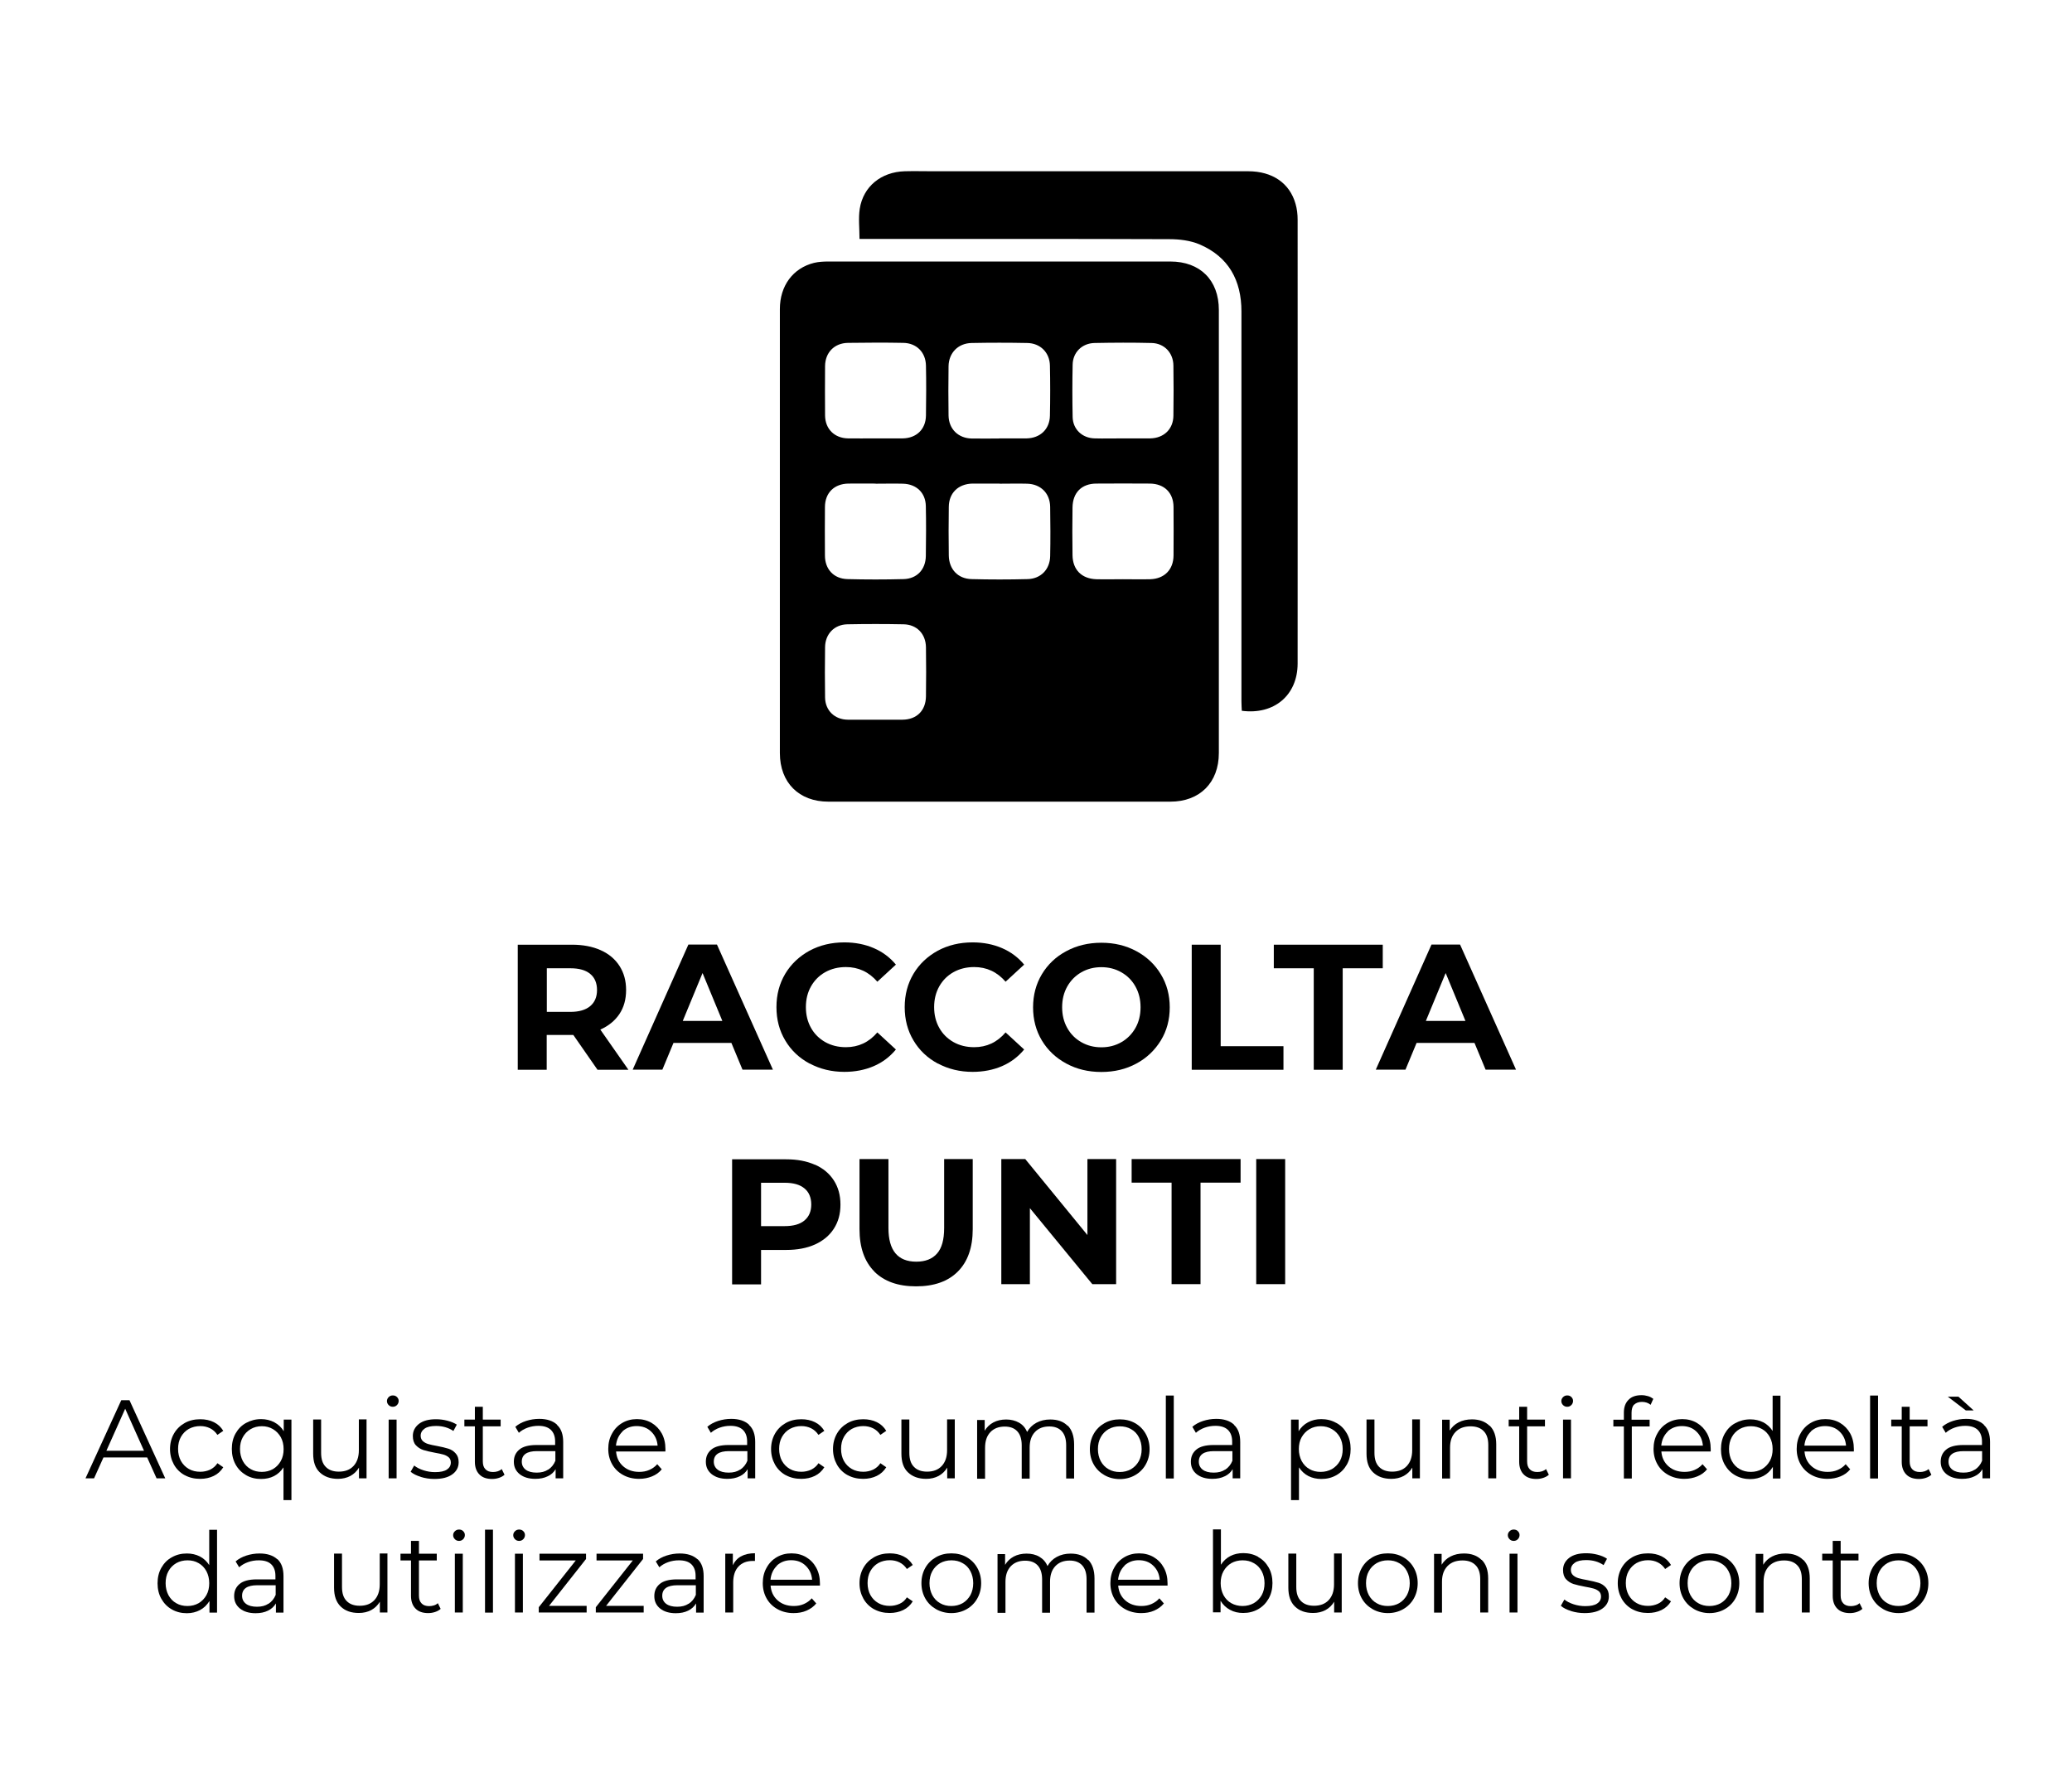 <?xml version="1.0" encoding="UTF-8"?>
<svg id="Livello_1" data-name="Livello 1" xmlns="http://www.w3.org/2000/svg" viewBox="0 0 169.64 146.28">
  <g>
    <path d="m48.92,87.58l-1.98-2.85h-2.18v2.85h-2.37v-10.24h4.43c.91,0,1.69.15,2.36.45.67.3,1.18.73,1.54,1.29.36.56.54,1.21.54,1.97s-.18,1.42-.55,1.97c-.37.55-.89.97-1.56,1.27l2.3,3.29h-2.55Zm-.6-7.85c-.37-.31-.91-.46-1.62-.46h-1.93v3.57h1.93c.71,0,1.25-.16,1.62-.47.37-.31.56-.75.56-1.32s-.19-1.02-.56-1.32Z"/>
    <path d="m59.89,85.38h-4.75l-.91,2.19h-2.43l4.56-10.24h2.34l4.58,10.24h-2.49l-.91-2.19Zm-.75-1.8l-1.62-3.92-1.62,3.92h3.25Z"/>
    <path d="m66.28,87.07c-.84-.45-1.51-1.08-1.99-1.89-.48-.8-.72-1.71-.72-2.73s.24-1.92.72-2.73c.48-.8,1.15-1.43,1.99-1.89.84-.45,1.79-.68,2.85-.68.89,0,1.69.16,2.41.47.72.31,1.32.76,1.81,1.35l-1.52,1.4c-.69-.8-1.55-1.2-2.57-1.2-.63,0-1.2.14-1.7.42-.5.28-.88.67-1.16,1.16-.28.5-.42,1.06-.42,1.7s.14,1.2.42,1.7c.28.5.67.88,1.16,1.16.5.28,1.06.42,1.7.42,1.02,0,1.88-.4,2.57-1.21l1.52,1.4c-.49.59-1.09,1.05-1.81,1.36-.72.31-1.53.47-2.41.47-1.04,0-1.99-.23-2.83-.68Z"/>
    <path d="m76.78,87.07c-.84-.45-1.51-1.08-1.99-1.89-.48-.8-.72-1.71-.72-2.73s.24-1.92.72-2.73c.48-.8,1.15-1.43,1.99-1.89.84-.45,1.79-.68,2.85-.68.89,0,1.69.16,2.41.47.72.31,1.32.76,1.81,1.35l-1.52,1.4c-.69-.8-1.55-1.2-2.57-1.2-.63,0-1.2.14-1.7.42-.5.28-.88.67-1.16,1.16-.28.5-.42,1.06-.42,1.7s.14,1.2.42,1.7c.28.5.67.88,1.16,1.16.5.28,1.06.42,1.7.42,1.02,0,1.88-.4,2.57-1.21l1.52,1.4c-.49.59-1.09,1.05-1.81,1.36-.72.31-1.53.47-2.41.47-1.04,0-1.99-.23-2.83-.68Z"/>
    <path d="m87.3,87.07c-.85-.46-1.52-1.09-2-1.89-.48-.8-.72-1.71-.72-2.71s.24-1.91.72-2.71c.48-.8,1.15-1.44,2-1.89.85-.46,1.81-.69,2.87-.69s2.02.23,2.87.69c.85.46,1.52,1.09,2,1.89.49.8.73,1.71.73,2.71s-.24,1.91-.73,2.71c-.49.8-1.16,1.44-2,1.89-.85.46-1.8.69-2.87.69s-2.02-.23-2.87-.69Zm4.51-1.75c.49-.28.87-.67,1.15-1.16s.42-1.06.42-1.7-.14-1.2-.42-1.7c-.28-.5-.66-.88-1.15-1.16-.49-.28-1.03-.42-1.64-.42s-1.15.14-1.64.42c-.49.28-.87.67-1.15,1.16-.28.5-.42,1.06-.42,1.7s.14,1.2.42,1.7c.28.5.66.88,1.15,1.16s1.03.42,1.64.42,1.15-.14,1.64-.42Z"/>
    <path d="m97.57,77.34h2.37v8.31h5.14v1.93h-7.51v-10.24Z"/>
    <path d="m107.57,79.27h-3.28v-1.93h8.92v1.93h-3.28v8.31h-2.37v-8.31Z"/>
    <path d="m120.73,85.38h-4.75l-.91,2.19h-2.43l4.56-10.24h2.34l4.58,10.24h-2.49l-.91-2.19Zm-.75-1.8l-1.62-3.92-1.62,3.92h3.25Z"/>
    <path d="m66.73,95.35c.67.3,1.18.73,1.54,1.29.36.56.54,1.21.54,1.98s-.18,1.41-.54,1.97c-.36.56-.88.99-1.54,1.29s-1.46.45-2.36.45h-2.06v2.82h-2.37v-10.24h4.43c.91,0,1.69.15,2.36.45Zm-.87,4.57c.37-.31.56-.74.56-1.31s-.19-1.02-.56-1.32c-.37-.31-.91-.46-1.62-.46h-1.93v3.55h1.93c.71,0,1.25-.15,1.62-.46Z"/>
    <path d="m71.59,104.1c-.81-.81-1.22-1.97-1.22-3.47v-5.74h2.37v5.65c0,1.83.76,2.75,2.28,2.75.74,0,1.31-.22,1.7-.67.39-.44.58-1.14.58-2.08v-5.65h2.34v5.74c0,1.5-.41,2.66-1.22,3.47s-1.95,1.21-3.42,1.21-2.6-.4-3.42-1.21Z"/>
    <path d="m91.38,94.89v10.24h-1.95l-5.11-6.22v6.22h-2.34v-10.24h1.96l5.09,6.22v-6.22h2.34Z"/>
    <path d="m95.93,96.82h-3.28v-1.93h8.92v1.93h-3.28v8.31h-2.37v-8.31Z"/>
    <path d="m102.85,94.89h2.37v10.24h-2.37v-10.24Z"/>
  </g>
  <g>
    <path d="m12.04,119.32h-3.57l-.77,1.71h-.7l2.93-6.4h.67l2.93,6.4h-.71l-.77-1.71Zm-.25-.55l-1.54-3.44-1.54,3.44h3.07Z"/>
    <path d="m15.12,120.77c-.38-.21-.67-.5-.88-.87-.21-.38-.32-.8-.32-1.27s.11-.89.32-1.26c.21-.37.51-.66.88-.87s.8-.31,1.28-.31c.41,0,.79.08,1.11.24.33.16.58.4.77.71l-.48.33c-.16-.24-.36-.42-.6-.54s-.51-.18-.8-.18c-.35,0-.66.08-.94.23-.28.16-.49.38-.65.66-.16.29-.23.61-.23.98s.08.7.23.98c.16.28.37.5.65.66.28.16.59.23.94.23.29,0,.55-.06.8-.17.24-.12.45-.29.6-.53l.48.33c-.19.31-.45.55-.78.71-.33.16-.7.24-1.11.24-.48,0-.9-.1-1.28-.31Z"/>
    <path d="m23.86,116.22v6.59h-.65v-2.68c-.2.31-.46.55-.77.71-.31.16-.67.24-1.06.24-.46,0-.87-.1-1.23-.31s-.65-.49-.86-.87-.31-.8-.31-1.28.1-.9.31-1.27c.21-.37.49-.66.86-.86.37-.2.77-.31,1.23-.31.4,0,.76.09,1.08.26.32.17.58.41.77.73v-.95h.62Zm-1.51,4.05c.27-.16.48-.38.64-.66.16-.29.23-.61.23-.98s-.08-.69-.23-.97c-.16-.28-.37-.5-.64-.66-.27-.16-.57-.24-.91-.24s-.65.08-.92.24c-.27.16-.49.38-.64.66-.16.28-.23.61-.23.97s.08.69.23.98c.16.29.37.51.64.66.27.16.58.23.92.23s.64-.08.91-.23Z"/>
    <path d="m30.01,116.22v4.81h-.62v-.88c-.17.29-.41.52-.7.68-.3.16-.64.24-1.02.24-.63,0-1.12-.18-1.49-.53s-.54-.86-.54-1.54v-2.79h.65v2.73c0,.51.12.89.38,1.15.25.26.61.39,1.07.39.51,0,.91-.15,1.2-.46s.44-.74.44-1.29v-2.53h.65Z"/>
    <path d="m31.82,115.03c-.09-.09-.14-.2-.14-.33,0-.12.05-.23.14-.32.09-.09.2-.14.34-.14s.25.04.34.13.14.19.14.32c0,.13-.05.25-.14.34-.09.09-.2.14-.34.14s-.25-.05-.34-.14Zm0,1.19h.65v4.81h-.65v-4.81Z"/>
    <path d="m34.46,120.91c-.36-.11-.64-.25-.84-.42l.29-.51c.2.16.45.29.76.39s.62.15.95.15c.44,0,.76-.07.97-.21.21-.14.32-.33.32-.58,0-.18-.06-.32-.17-.42-.12-.1-.26-.18-.44-.23-.18-.05-.41-.1-.7-.15-.39-.07-.7-.15-.94-.22-.24-.08-.44-.21-.61-.39-.17-.18-.25-.44-.25-.76,0-.4.17-.73.5-.99.34-.26.8-.38,1.4-.38.31,0,.62.04.93.12.31.08.57.19.77.32l-.28.52c-.4-.27-.87-.41-1.42-.41-.42,0-.73.07-.94.22s-.32.34-.32.58c0,.18.06.33.18.44.12.11.27.19.44.24.18.05.42.11.73.16.38.07.69.15.92.22s.43.2.59.38c.17.18.25.42.25.73,0,.42-.18.75-.53,1-.35.25-.84.37-1.46.37-.39,0-.76-.06-1.12-.17Z"/>
    <path d="m41.3,120.74c-.12.11-.27.19-.45.25-.18.06-.37.09-.56.09-.45,0-.8-.12-1.04-.37-.24-.24-.37-.59-.37-1.03v-2.91h-.86v-.55h.86v-1.05h.65v1.05h1.46v.55h-1.46v2.87c0,.29.07.5.22.65.14.15.35.22.62.22.13,0,.26-.02.39-.06.12-.04.23-.1.32-.18l.23.47Z"/>
    <path d="m45.61,116.66c.34.31.5.78.5,1.39v2.98h-.62v-.75c-.15.25-.36.45-.65.58-.28.14-.62.21-1.01.21-.54,0-.96-.13-1.28-.38-.32-.26-.48-.59-.48-1.02s.15-.74.44-.99.77-.38,1.41-.38h1.53v-.29c0-.41-.12-.73-.35-.95-.23-.22-.57-.33-1.02-.33-.31,0-.6.05-.88.15-.28.1-.52.24-.72.42l-.29-.49c.24-.21.54-.37.88-.48.34-.11.7-.17,1.08-.17.63,0,1.11.16,1.45.47Zm-.73,3.66c.26-.17.46-.41.59-.73v-.79h-1.51c-.82,0-1.24.29-1.24.86,0,.28.11.5.32.66.21.16.51.24.9.24s.68-.08.94-.25Z"/>
    <path d="m54.47,118.83h-4.03c.04.5.23.9.58,1.21.35.31.79.46,1.32.46.3,0,.57-.05.82-.16.25-.11.47-.26.65-.47l.37.42c-.21.26-.48.45-.8.58-.32.13-.67.2-1.06.2-.49,0-.93-.11-1.31-.32-.38-.21-.68-.5-.89-.87-.21-.37-.32-.79-.32-1.26s.1-.89.31-1.26c.2-.37.48-.66.84-.87.36-.21.76-.31,1.2-.31s.84.1,1.2.31c.35.21.63.5.83.86.2.37.3.79.3,1.27v.2Zm-3.5-1.64c-.31.3-.49.68-.54,1.16h3.41c-.04-.48-.22-.86-.54-1.16-.31-.3-.71-.44-1.18-.44s-.85.15-1.17.44Z"/>
    <path d="m61.33,116.66c.34.31.5.78.5,1.39v2.98h-.62v-.75c-.15.25-.36.45-.65.58-.28.14-.62.21-1.01.21-.54,0-.96-.13-1.28-.38-.32-.26-.48-.59-.48-1.02s.15-.74.44-.99.77-.38,1.41-.38h1.53v-.29c0-.41-.12-.73-.35-.95-.23-.22-.57-.33-1.02-.33-.31,0-.6.05-.88.15-.28.1-.52.24-.72.42l-.29-.49c.24-.21.54-.37.88-.48.34-.11.7-.17,1.08-.17.63,0,1.11.16,1.45.47Zm-.73,3.66c.26-.17.46-.41.59-.73v-.79h-1.51c-.82,0-1.24.29-1.24.86,0,.28.11.5.32.66.21.16.51.24.9.24s.68-.08.94-.25Z"/>
    <path d="m64.33,120.77c-.38-.21-.67-.5-.88-.87-.21-.38-.32-.8-.32-1.27s.11-.89.32-1.26c.21-.37.51-.66.88-.87s.8-.31,1.28-.31c.41,0,.79.08,1.11.24.33.16.58.4.77.71l-.48.33c-.16-.24-.36-.42-.6-.54s-.51-.18-.8-.18c-.35,0-.66.08-.94.23-.28.16-.49.38-.65.66-.16.29-.23.61-.23.98s.08.7.23.98c.16.28.37.5.65.66.28.16.59.23.94.23.29,0,.55-.06.8-.17.24-.12.45-.29.6-.53l.48.33c-.19.31-.45.55-.78.71-.33.16-.7.24-1.11.24-.48,0-.9-.1-1.28-.31Z"/>
    <path d="m69.4,120.77c-.38-.21-.67-.5-.88-.87-.21-.38-.32-.8-.32-1.27s.11-.89.32-1.26c.21-.37.51-.66.88-.87s.8-.31,1.28-.31c.41,0,.79.08,1.11.24.33.16.58.4.77.71l-.48.33c-.16-.24-.36-.42-.6-.54s-.51-.18-.8-.18c-.35,0-.66.08-.94.23-.28.16-.49.38-.65.66-.16.29-.23.61-.23.98s.08.7.23.98c.16.28.37.5.65.66.28.16.59.23.94.23.29,0,.55-.06.8-.17.24-.12.45-.29.6-.53l.48.33c-.19.31-.45.55-.78.71-.33.16-.7.24-1.11.24-.48,0-.9-.1-1.28-.31Z"/>
    <path d="m78.17,116.22v4.81h-.62v-.88c-.17.29-.41.52-.7.68-.3.16-.64.24-1.02.24-.63,0-1.12-.18-1.49-.53s-.54-.86-.54-1.54v-2.79h.65v2.73c0,.51.12.89.38,1.15.25.26.61.39,1.07.39.51,0,.91-.15,1.2-.46s.44-.74.44-1.29v-2.53h.65Z"/>
    <path d="m87.42,116.71c.34.35.52.86.52,1.54v2.79h-.65v-2.73c0-.5-.12-.88-.36-1.14-.24-.26-.58-.39-1.02-.39-.5,0-.89.15-1.18.46s-.43.73-.43,1.28v2.53h-.65v-2.73c0-.5-.12-.88-.36-1.14-.24-.26-.58-.39-1.03-.39-.49,0-.89.15-1.18.46-.29.31-.43.73-.43,1.28v2.53h-.65v-4.81h.62v.88c.17-.29.41-.52.71-.68.3-.16.66-.24,1.05-.24s.75.09,1.05.26.52.42.66.76c.18-.32.43-.57.76-.75.33-.18.71-.27,1.14-.27.6,0,1.08.17,1.42.52Z"/>
    <path d="m90.43,120.77c-.37-.21-.67-.5-.88-.87-.21-.37-.32-.79-.32-1.26s.11-.89.32-1.26c.21-.37.51-.66.88-.87.37-.21.79-.31,1.25-.31s.88.1,1.25.31.66.5.87.87.32.79.32,1.26-.11.89-.32,1.26-.5.66-.87.87c-.37.21-.79.32-1.25.32s-.88-.11-1.25-.32Zm2.17-.49c.27-.16.48-.38.64-.66.15-.29.23-.61.23-.98s-.08-.69-.23-.98c-.15-.29-.36-.51-.64-.66-.27-.16-.58-.23-.92-.23s-.65.08-.92.23c-.27.16-.49.38-.64.66-.16.29-.23.61-.23.98s.08.69.23.98c.16.29.37.51.64.66.27.16.58.23.92.23s.65-.08.92-.23Z"/>
    <path d="m95.45,114.25h.65v6.79h-.65v-6.79Z"/>
    <path d="m101.04,116.66c.34.31.5.78.5,1.39v2.98h-.62v-.75c-.15.25-.36.45-.65.58-.28.14-.62.21-1.01.21-.54,0-.96-.13-1.28-.38-.32-.26-.48-.59-.48-1.02s.15-.74.44-.99.77-.38,1.41-.38h1.53v-.29c0-.41-.12-.73-.35-.95-.23-.22-.57-.33-1.02-.33-.31,0-.6.05-.88.15-.28.1-.52.24-.72.42l-.29-.49c.24-.21.54-.37.88-.48.34-.11.7-.17,1.08-.17.63,0,1.11.16,1.45.47Zm-.73,3.66c.26-.17.46-.41.59-.73v-.79h-1.51c-.82,0-1.24.29-1.24.86,0,.28.11.5.32.66.21.16.51.24.9.24s.68-.08.94-.25Z"/>
    <path d="m109.41,116.49c.37.2.65.49.86.86.21.37.31.8.31,1.27s-.1.91-.31,1.28-.49.66-.86.87-.77.31-1.23.31c-.39,0-.74-.08-1.06-.24-.31-.16-.57-.4-.77-.71v2.68h-.65v-6.59h.62v.95c.2-.32.45-.56.77-.73.32-.17.68-.26,1.08-.26.45,0,.86.1,1.23.31Zm-.36,3.78c.27-.16.49-.38.65-.66.16-.29.23-.61.23-.98s-.08-.69-.23-.97c-.16-.28-.37-.5-.65-.66-.27-.16-.58-.24-.92-.24s-.65.08-.92.24c-.27.16-.48.38-.64.66-.16.28-.23.61-.23.97s.08.69.23.98c.16.29.37.51.64.66.27.16.58.23.92.23s.64-.08.92-.23Z"/>
    <path d="m116.25,116.22v4.81h-.62v-.88c-.17.29-.41.52-.7.68-.3.16-.64.24-1.02.24-.63,0-1.12-.18-1.49-.53s-.54-.86-.54-1.54v-2.79h.65v2.73c0,.51.12.89.38,1.15.25.26.61.39,1.07.39.51,0,.91-.15,1.2-.46s.44-.74.44-1.29v-2.53h.65Z"/>
    <path d="m121.96,116.71c.36.35.54.86.54,1.53v2.79h-.65v-2.73c0-.5-.12-.88-.38-1.14-.25-.26-.61-.39-1.07-.39-.52,0-.93.15-1.23.46s-.45.73-.45,1.28v2.53h-.65v-4.81h.62v.89c.18-.29.42-.52.74-.68.31-.16.68-.24,1.09-.24.6,0,1.08.18,1.44.53Z"/>
    <path d="m126.8,120.74c-.12.11-.27.19-.45.25-.18.06-.37.09-.56.09-.45,0-.8-.12-1.04-.37-.24-.24-.37-.59-.37-1.03v-2.91h-.86v-.55h.86v-1.05h.65v1.05h1.46v.55h-1.46v2.87c0,.29.07.5.22.65.14.15.35.22.62.22.13,0,.26-.02.39-.06.12-.04.23-.1.32-.18l.23.47Z"/>
    <path d="m127.97,115.03c-.09-.09-.14-.2-.14-.33,0-.12.05-.23.14-.32.09-.09.2-.14.34-.14s.25.04.34.13.14.19.14.32c0,.13-.05.25-.14.34-.09.09-.2.14-.34.14s-.25-.05-.34-.14Zm0,1.19h.65v4.81h-.65v-4.81Z"/>
    <path d="m133.79,114.98c-.14.15-.21.38-.21.68v.57h1.48v.55h-1.46v4.26h-.65v-4.26h-.86v-.55h.86v-.59c0-.44.13-.79.38-1.04.25-.26.61-.38,1.07-.38.18,0,.36.03.53.08s.31.13.43.22l-.22.49c-.19-.16-.43-.24-.71-.24s-.49.08-.64.23Z"/>
    <path d="m140.05,118.83h-4.03c.04.5.23.9.58,1.21.35.31.79.46,1.32.46.3,0,.57-.05.82-.16.25-.11.47-.26.65-.47l.37.42c-.21.26-.48.45-.8.58-.32.13-.67.2-1.06.2-.49,0-.93-.11-1.31-.32-.38-.21-.68-.5-.89-.87-.21-.37-.32-.79-.32-1.26s.1-.89.31-1.26c.2-.37.48-.66.84-.87.36-.21.76-.31,1.2-.31s.84.1,1.2.31c.35.21.63.5.83.86.2.37.3.79.3,1.27v.2Zm-3.5-1.64c-.31.3-.49.68-.54,1.16h3.41c-.04-.48-.22-.86-.54-1.16-.31-.3-.71-.44-1.18-.44s-.85.15-1.17.44Z"/>
    <path d="m145.77,114.25v6.79h-.62v-.95c-.2.32-.45.57-.77.74-.32.17-.68.26-1.08.26-.45,0-.86-.1-1.23-.31-.37-.21-.65-.5-.86-.87s-.31-.8-.31-1.27.1-.9.31-1.27c.21-.37.49-.66.86-.86.37-.2.77-.31,1.23-.31.39,0,.74.08,1.06.24.31.16.57.4.77.71v-2.89h.65Zm-1.51,6.02c.27-.16.48-.38.64-.66.16-.29.23-.61.23-.98s-.08-.69-.23-.98c-.16-.29-.37-.51-.64-.66s-.57-.23-.91-.23-.65.08-.92.23c-.27.16-.49.38-.64.66-.16.29-.23.61-.23.98s.08.69.23.98c.16.29.37.51.64.66.27.16.58.23.92.23s.64-.08.91-.23Z"/>
    <path d="m151.77,118.83h-4.03c.04.5.23.9.58,1.21.35.31.79.46,1.32.46.3,0,.57-.05.82-.16.25-.11.47-.26.65-.47l.37.42c-.21.26-.48.45-.8.58-.32.13-.67.2-1.06.2-.49,0-.93-.11-1.31-.32-.38-.21-.68-.5-.89-.87-.21-.37-.32-.79-.32-1.26s.1-.89.31-1.26c.2-.37.48-.66.84-.87.36-.21.76-.31,1.2-.31s.84.1,1.2.31c.35.21.63.5.83.86.2.37.3.79.3,1.27v.2Zm-3.5-1.64c-.31.3-.49.68-.54,1.16h3.41c-.04-.48-.22-.86-.54-1.16-.31-.3-.71-.44-1.18-.44s-.85.15-1.17.44Z"/>
    <path d="m153.11,114.25h.65v6.79h-.65v-6.79Z"/>
    <path d="m158.12,120.74c-.12.11-.27.19-.45.25-.18.06-.37.09-.56.09-.45,0-.8-.12-1.04-.37-.24-.24-.37-.59-.37-1.03v-2.91h-.86v-.55h.86v-1.05h.65v1.05h1.46v.55h-1.46v2.87c0,.29.07.5.22.65.14.15.35.22.62.22.13,0,.26-.02.39-.06.12-.04.23-.1.32-.18l.23.47Z"/>
    <path d="m162.43,116.66c.34.31.5.78.5,1.39v2.98h-.62v-.75c-.15.25-.36.45-.65.58-.28.14-.62.21-1.01.21-.54,0-.96-.13-1.28-.38-.32-.26-.48-.59-.48-1.02s.15-.74.44-.99.77-.38,1.41-.38h1.53v-.29c0-.41-.12-.73-.35-.95-.23-.22-.57-.33-1.02-.33-.31,0-.6.05-.88.15-.28.1-.52.24-.72.42l-.29-.49c.24-.21.54-.37.88-.48.34-.11.7-.17,1.08-.17.63,0,1.11.16,1.45.47Zm-2.96-2.32h.87l1.25,1.13h-.64l-1.48-1.13Zm2.22,5.98c.26-.17.46-.41.59-.73v-.79h-1.51c-.82,0-1.24.29-1.24.86,0,.28.11.5.32.66.21.16.51.24.9.24s.68-.08.94-.25Z"/>
    <path d="m17.77,125.23v6.79h-.62v-.95c-.2.32-.45.57-.77.74-.32.17-.68.26-1.08.26-.45,0-.86-.1-1.23-.31-.37-.21-.65-.5-.86-.87s-.31-.8-.31-1.27.1-.9.31-1.27.49-.66.86-.86c.37-.21.77-.31,1.23-.31.39,0,.74.08,1.06.24.31.16.57.4.77.71v-2.89h.65Zm-1.51,6.02c.27-.16.48-.38.64-.66.16-.29.23-.61.23-.98s-.08-.69-.23-.98c-.16-.29-.37-.51-.64-.66-.27-.16-.57-.23-.91-.23s-.65.08-.92.23c-.27.16-.49.38-.64.66-.16.29-.23.61-.23.98s.08.69.23.98c.16.29.37.51.64.66.27.16.58.23.92.23s.64-.08.91-.23Z"/>
    <path d="m22.71,127.64c.34.31.5.78.5,1.4v2.98h-.62v-.75c-.15.25-.36.45-.65.59-.28.14-.62.21-1.01.21-.54,0-.96-.13-1.28-.38-.32-.26-.48-.59-.48-1.02s.15-.74.44-.99.77-.38,1.41-.38h1.53v-.29c0-.42-.12-.73-.35-.95-.23-.22-.57-.32-1.02-.32-.31,0-.6.05-.88.15-.28.1-.52.24-.72.42l-.29-.48c.24-.21.54-.37.88-.48.34-.11.7-.17,1.08-.17.63,0,1.11.16,1.45.47Zm-.73,3.66c.26-.17.46-.41.59-.73v-.79h-1.51c-.82,0-1.24.29-1.24.86,0,.28.11.5.32.66.21.16.51.24.9.24s.68-.08.94-.25Z"/>
    <path d="m31.72,127.2v4.81h-.62v-.88c-.17.29-.41.52-.7.68-.3.16-.64.24-1.02.24-.63,0-1.12-.17-1.49-.53-.36-.35-.54-.86-.54-1.54v-2.79h.65v2.73c0,.51.12.89.38,1.15.25.26.61.39,1.07.39.51,0,.91-.15,1.2-.46.29-.31.44-.74.44-1.29v-2.53h.65Z"/>
    <path d="m36.07,131.72c-.12.11-.27.19-.45.25-.18.06-.37.09-.56.09-.45,0-.8-.12-1.04-.37-.24-.24-.37-.59-.37-1.03v-2.91h-.86v-.55h.86v-1.05h.65v1.05h1.46v.55h-1.46v2.87c0,.29.07.5.22.65.14.15.35.22.62.22.13,0,.26-.02.39-.06s.23-.1.32-.18l.23.47Z"/>
    <path d="m37.24,126.01c-.09-.09-.14-.2-.14-.33s.05-.23.14-.32c.09-.09.2-.14.34-.14s.25.04.34.13c.09.09.14.19.14.32,0,.13-.05.25-.14.34-.09.09-.2.14-.34.14s-.25-.05-.34-.14Zm0,1.19h.65v4.81h-.65v-4.81Z"/>
    <path d="m39.71,125.23h.65v6.79h-.65v-6.79Z"/>
    <path d="m42.16,126.01c-.09-.09-.14-.2-.14-.33s.05-.23.14-.32c.09-.09.2-.14.34-.14s.25.04.34.13c.09.09.14.19.14.32,0,.13-.05.25-.14.34-.09.09-.2.14-.34.14s-.25-.05-.34-.14Zm0,1.19h.65v4.81h-.65v-4.81Z"/>
    <path d="m48.03,131.47v.54h-3.92v-.43l3.03-3.83h-2.97v-.55h3.81v.43l-3.03,3.84h3.08Z"/>
    <path d="m52.7,131.47v.54h-3.92v-.43l3.03-3.83h-2.97v-.55h3.81v.43l-3.03,3.84h3.08Z"/>
    <path d="m57.11,127.64c.34.31.5.78.5,1.4v2.98h-.62v-.75c-.15.25-.36.45-.65.59-.28.14-.62.21-1.01.21-.54,0-.96-.13-1.28-.38-.32-.26-.48-.59-.48-1.02s.15-.74.44-.99.77-.38,1.41-.38h1.53v-.29c0-.42-.12-.73-.35-.95-.23-.22-.57-.32-1.02-.32-.31,0-.6.05-.88.15-.28.1-.52.24-.72.42l-.29-.48c.24-.21.54-.37.88-.48.34-.11.7-.17,1.08-.17.63,0,1.11.16,1.45.47Zm-.73,3.66c.26-.17.46-.41.59-.73v-.79h-1.51c-.82,0-1.24.29-1.24.86,0,.28.11.5.32.66.21.16.51.24.9.24s.68-.08.94-.25Z"/>
    <path d="m60.69,127.41c.3-.17.68-.25,1.12-.25v.63h-.16c-.51,0-.9.15-1.19.46-.29.31-.43.75-.43,1.31v2.45h-.65v-4.81h.62v.94c.15-.32.38-.57.68-.73Z"/>
    <path d="m67.12,129.81h-4.03c.04.5.23.9.58,1.21.35.31.79.46,1.32.46.3,0,.57-.05.82-.16s.47-.26.65-.47l.37.42c-.21.26-.48.45-.8.59s-.67.2-1.06.2c-.49,0-.93-.11-1.31-.32-.38-.21-.68-.5-.89-.87-.21-.37-.32-.79-.32-1.26s.1-.89.31-1.26c.2-.37.48-.66.84-.87.36-.21.76-.31,1.2-.31s.84.1,1.2.31c.35.21.63.5.83.87.2.37.3.79.3,1.27v.2Zm-3.5-1.64c-.31.3-.49.68-.54,1.16h3.41c-.04-.48-.22-.86-.54-1.16-.31-.3-.71-.44-1.18-.44s-.85.15-1.17.44Z"/>
    <path d="m71.57,131.75c-.38-.21-.67-.5-.88-.87-.21-.38-.32-.8-.32-1.27s.11-.89.32-1.26c.21-.37.51-.66.88-.87.38-.21.8-.31,1.28-.31.41,0,.79.08,1.11.24.33.16.58.4.77.71l-.48.33c-.16-.24-.36-.42-.6-.54-.24-.12-.51-.18-.8-.18-.35,0-.66.08-.94.23-.28.16-.49.38-.65.66-.16.29-.23.61-.23.98s.08.7.23.98c.16.28.37.5.65.66.28.16.59.23.94.23.29,0,.55-.06.8-.17s.45-.29.6-.53l.48.33c-.19.31-.45.55-.78.71-.33.16-.7.24-1.11.24-.48,0-.9-.1-1.28-.31Z"/>
    <path d="m76.64,131.74c-.37-.21-.67-.5-.88-.87-.21-.37-.32-.79-.32-1.26s.11-.89.32-1.26c.21-.37.51-.66.88-.87.37-.21.79-.31,1.25-.31s.88.1,1.25.31c.37.21.66.5.87.87s.32.79.32,1.26-.11.89-.32,1.26-.5.66-.87.87c-.37.21-.79.32-1.25.32s-.88-.11-1.25-.32Zm2.17-.49c.27-.16.48-.38.64-.66.15-.29.23-.61.23-.98s-.08-.69-.23-.98c-.15-.29-.36-.51-.64-.66-.27-.16-.58-.23-.92-.23s-.65.08-.92.23c-.27.16-.49.38-.64.66-.16.29-.23.61-.23.98s.08.69.23.98c.16.29.37.51.64.66.27.16.58.23.92.23s.65-.08.92-.23Z"/>
    <path d="m89.09,127.69c.34.35.52.86.52,1.54v2.79h-.65v-2.73c0-.5-.12-.88-.36-1.14-.24-.26-.58-.39-1.02-.39-.5,0-.89.15-1.18.46-.29.31-.43.73-.43,1.28v2.53h-.65v-2.73c0-.5-.12-.88-.36-1.14-.24-.26-.58-.39-1.03-.39-.49,0-.89.15-1.18.46-.29.31-.43.73-.43,1.28v2.53h-.65v-4.81h.62v.88c.17-.29.41-.52.71-.68.3-.16.66-.24,1.05-.24s.75.08,1.05.26.52.42.66.76c.18-.32.43-.57.76-.75s.71-.27,1.14-.27c.6,0,1.08.17,1.42.52Z"/>
    <path d="m95.58,129.81h-4.03c.04.5.23.9.58,1.21.35.31.79.46,1.32.46.3,0,.57-.05.82-.16s.47-.26.65-.47l.37.42c-.21.26-.48.45-.8.59s-.67.2-1.06.2c-.49,0-.93-.11-1.31-.32-.38-.21-.68-.5-.89-.87-.21-.37-.32-.79-.32-1.26s.1-.89.31-1.26c.2-.37.48-.66.84-.87.36-.21.76-.31,1.2-.31s.84.1,1.2.31c.35.21.63.5.83.87.2.37.3.79.3,1.27v.2Zm-3.5-1.64c-.31.3-.49.68-.54,1.16h3.41c-.04-.48-.22-.86-.54-1.16-.31-.3-.71-.44-1.18-.44s-.85.15-1.17.44Z"/>
    <path d="m103.01,127.47c.37.2.65.49.86.86s.31.8.31,1.27-.1.9-.31,1.27-.49.66-.86.87c-.37.21-.77.31-1.23.31-.4,0-.76-.08-1.08-.26-.32-.17-.58-.42-.77-.74v.95h-.62v-6.79h.65v2.89c.2-.31.46-.55.77-.71.31-.16.67-.24,1.06-.24.45,0,.86.1,1.23.31Zm-.36,3.78c.27-.16.49-.38.65-.66.16-.29.23-.61.23-.98s-.08-.69-.23-.98c-.16-.29-.37-.51-.65-.66-.27-.16-.58-.23-.92-.23s-.65.08-.92.23c-.27.16-.48.38-.64.66-.16.29-.23.61-.23.98s.08.69.23.98c.16.29.37.51.64.66s.58.23.92.23.64-.08.92-.23Z"/>
    <path d="m109.85,127.2v4.81h-.62v-.88c-.17.29-.41.52-.7.68-.3.16-.64.24-1.02.24-.63,0-1.12-.17-1.49-.53-.36-.35-.54-.86-.54-1.54v-2.79h.65v2.73c0,.51.12.89.38,1.15.25.26.61.39,1.07.39.51,0,.91-.15,1.2-.46.29-.31.44-.74.44-1.29v-2.53h.65Z"/>
    <path d="m112.38,131.74c-.37-.21-.67-.5-.88-.87-.21-.37-.32-.79-.32-1.26s.11-.89.32-1.26c.21-.37.51-.66.88-.87.37-.21.79-.31,1.25-.31s.88.1,1.25.31c.37.21.66.5.87.87s.32.79.32,1.26-.11.89-.32,1.26-.5.66-.87.87c-.37.21-.79.32-1.25.32s-.88-.11-1.25-.32Zm2.17-.49c.27-.16.48-.38.64-.66.15-.29.23-.61.23-.98s-.08-.69-.23-.98c-.15-.29-.36-.51-.64-.66-.27-.16-.58-.23-.92-.23s-.65.08-.92.23c-.27.16-.49.38-.64.66-.16.29-.23.61-.23.98s.08.69.23.98c.16.29.37.51.64.66.27.16.58.23.92.23s.65-.08.92-.23Z"/>
    <path d="m121.3,127.69c.36.35.54.86.54,1.53v2.79h-.65v-2.73c0-.5-.12-.88-.38-1.14-.25-.26-.61-.39-1.07-.39-.52,0-.93.15-1.23.46-.3.31-.45.73-.45,1.28v2.53h-.65v-4.81h.62v.89c.18-.29.42-.52.74-.68.31-.16.68-.24,1.09-.24.6,0,1.08.17,1.44.53Z"/>
    <path d="m123.59,126.01c-.09-.09-.14-.2-.14-.33s.05-.23.14-.32c.09-.09.2-.14.34-.14s.25.04.34.13c.09.09.14.19.14.32,0,.13-.05.25-.14.34-.09.09-.2.14-.34.14s-.25-.05-.34-.14Zm0,1.19h.65v4.81h-.65v-4.81Z"/>
    <path d="m128.63,131.89c-.36-.11-.64-.25-.84-.43l.29-.51c.2.16.45.29.76.39s.62.15.95.15c.44,0,.76-.07.97-.21.21-.14.32-.33.32-.58,0-.18-.06-.32-.17-.42-.12-.1-.26-.18-.44-.23-.18-.05-.41-.1-.7-.15-.39-.07-.7-.15-.94-.22-.24-.08-.44-.21-.61-.39-.17-.18-.25-.44-.25-.76,0-.4.17-.73.5-.99.34-.26.8-.38,1.4-.38.31,0,.62.04.93.12.31.08.57.19.77.33l-.28.52c-.4-.27-.87-.41-1.42-.41-.42,0-.73.07-.94.22s-.32.34-.32.58c0,.18.06.33.18.44s.27.19.44.24c.18.05.42.11.73.16.38.07.69.15.92.22s.43.2.59.38c.17.18.25.42.25.73,0,.42-.18.75-.53,1-.35.25-.84.37-1.46.37-.39,0-.76-.06-1.12-.17Z"/>
    <path d="m133.65,131.75c-.38-.21-.67-.5-.88-.87-.21-.38-.32-.8-.32-1.27s.11-.89.32-1.26c.21-.37.51-.66.88-.87.38-.21.8-.31,1.28-.31.41,0,.79.08,1.11.24.33.16.58.4.77.71l-.48.33c-.16-.24-.36-.42-.6-.54-.24-.12-.51-.18-.8-.18-.35,0-.66.08-.94.23-.28.16-.49.38-.65.66-.16.29-.23.61-.23.98s.08.7.23.98c.16.28.37.5.65.66.28.16.59.23.94.23.29,0,.55-.06.8-.17s.45-.29.6-.53l.48.33c-.19.31-.45.55-.78.71-.33.16-.7.24-1.11.24-.48,0-.9-.1-1.28-.31Z"/>
    <path d="m138.71,131.74c-.37-.21-.67-.5-.88-.87-.21-.37-.32-.79-.32-1.26s.11-.89.32-1.26c.21-.37.51-.66.88-.87.37-.21.79-.31,1.25-.31s.88.1,1.25.31c.37.21.66.5.87.87s.32.79.32,1.26-.11.89-.32,1.26-.5.66-.87.87c-.37.21-.79.32-1.25.32s-.88-.11-1.25-.32Zm2.17-.49c.27-.16.48-.38.64-.66.15-.29.23-.61.23-.98s-.08-.69-.23-.98c-.15-.29-.36-.51-.64-.66-.27-.16-.58-.23-.92-.23s-.65.08-.92.23c-.27.16-.49.38-.64.66-.16.29-.23.61-.23.98s.08.69.23.98c.16.29.37.51.64.66.27.16.58.23.92.23s.65-.08.92-.23Z"/>
    <path d="m147.63,127.69c.36.35.54.86.54,1.53v2.79h-.65v-2.73c0-.5-.12-.88-.38-1.14-.25-.26-.61-.39-1.07-.39-.52,0-.93.15-1.23.46-.3.31-.45.73-.45,1.28v2.53h-.65v-4.81h.62v.89c.18-.29.42-.52.74-.68.31-.16.68-.24,1.09-.24.6,0,1.08.17,1.44.53Z"/>
    <path d="m152.47,131.72c-.12.11-.27.19-.45.25-.18.06-.37.09-.56.09-.45,0-.8-.12-1.04-.37-.24-.24-.37-.59-.37-1.03v-2.91h-.86v-.55h.86v-1.05h.65v1.05h1.46v.55h-1.46v2.87c0,.29.07.5.22.65.14.15.35.22.62.22.13,0,.26-.02.39-.06s.23-.1.32-.18l.23.47Z"/>
    <path d="m154.19,131.74c-.37-.21-.67-.5-.88-.87-.21-.37-.32-.79-.32-1.26s.11-.89.32-1.26c.21-.37.51-.66.88-.87.37-.21.79-.31,1.25-.31s.88.1,1.25.31c.37.21.66.5.87.87s.32.79.32,1.26-.11.89-.32,1.26-.5.66-.87.87c-.37.21-.79.32-1.25.32s-.88-.11-1.25-.32Zm2.17-.49c.27-.16.48-.38.64-.66.15-.29.23-.61.23-.98s-.08-.69-.23-.98c-.15-.29-.36-.51-.64-.66-.27-.16-.58-.23-.92-.23s-.65.08-.92.23c-.27.16-.49.38-.64.66-.16.29-.23.61-.23.98s.08.69.23.98c.16.29.37.51.64.66.27.16.58.23.92.23s.65-.08.92-.23Z"/>
  </g>
  <g>
    <path d="m63.85,43.47c0-6.06,0-12.11,0-18.17,0-1.9,1.07-3.35,2.8-3.78.38-.09.78-.11,1.17-.11,9.33,0,18.67,0,28,0,2.44,0,3.97,1.53,3.97,3.96,0,12.09,0,24.18,0,36.28,0,2.42-1.56,3.98-3.97,3.98-9.33,0-18.67,0-28,0-2.41,0-3.97-1.56-3.97-3.98,0-6.06,0-12.11,0-18.17Zm17.96-7.58c.75,0,1.49,0,2.24,0,1.11-.02,1.89-.75,1.91-1.86.03-1.37.03-2.74,0-4.1-.02-1.07-.79-1.84-1.87-1.85-1.51-.03-3.03-.03-4.54,0-1.1.02-1.87.8-1.89,1.9-.02,1.35-.02,2.7,0,4.04.02,1.11.8,1.86,1.9,1.88.75.01,1.49,0,2.24,0Zm.03,3.7h0c-.7,0-1.41,0-2.11,0-.04,0-.08,0-.12,0-1.15.03-1.92.76-1.93,1.91-.02,1.33-.02,2.65,0,3.98.02,1.12.74,1.9,1.86,1.93,1.53.04,3.07.04,4.6,0,1.08-.03,1.82-.8,1.84-1.88.03-1.35.02-2.7,0-4.04-.02-1.12-.78-1.86-1.89-1.89-.75-.02-1.49,0-2.24,0Zm10.1-3.7c.7,0,1.41,0,2.11,0,.04,0,.08,0,.12,0,1.12-.02,1.89-.76,1.9-1.86.02-1.37.02-2.74,0-4.1-.01-1.05-.75-1.83-1.79-1.85-1.55-.04-3.11-.03-4.66,0-1.03.02-1.78.76-1.8,1.77-.03,1.43-.03,2.86,0,4.29.02,1.01.79,1.73,1.81,1.75.77.02,1.53,0,2.3,0Zm-20.24,3.7c-.75,0-1.49-.01-2.24,0-1.16.02-1.91.75-1.92,1.91-.01,1.33-.01,2.65,0,3.98,0,1.12.72,1.9,1.84,1.93,1.53.04,3.07.04,4.6,0,1.1-.03,1.8-.79,1.82-1.88.02-1.37.03-2.74,0-4.1-.02-1.09-.77-1.8-1.87-1.83-.75-.02-1.49,0-2.24,0Zm-.09-3.7c.77,0,1.53,0,2.3,0,1.12-.02,1.88-.74,1.9-1.86.02-1.37.03-2.74,0-4.1-.02-1.09-.77-1.84-1.85-1.86-1.51-.03-3.03-.02-4.54,0-1.11.02-1.86.79-1.87,1.9-.01,1.35-.01,2.69,0,4.04.01,1.11.77,1.86,1.88,1.88.73.01,1.45,0,2.18,0Zm20.33,11.53c.75,0,1.49.02,2.24,0,1.16-.04,1.89-.79,1.9-1.94.01-1.33.01-2.65,0-3.98-.01-1.16-.75-1.89-1.92-1.91-1.47-.01-2.94-.01-4.41,0-1.2.01-1.92.74-1.94,1.95-.02,1.31-.02,2.61,0,3.92.02,1.19.75,1.92,1.95,1.96.72.02,1.45,0,2.18,0Zm-20.29,11.5c.75,0,1.49,0,2.24,0,1.16-.01,1.9-.74,1.92-1.9.02-1.35.02-2.69,0-4.04-.02-1.09-.75-1.85-1.83-1.87-1.53-.03-3.07-.03-4.6,0-1.08.02-1.82.8-1.83,1.88-.02,1.37-.02,2.74,0,4.1.01,1.07.78,1.82,1.86,1.83.75.01,1.49,0,2.24,0Z"/>
    <path d="m70.37,19.56c0-.87-.1-1.69.02-2.47.29-1.83,1.75-3.01,3.68-3.07.77-.02,1.53,0,2.3,0,8.61,0,17.22,0,25.82,0,1.98,0,3.4.97,3.88,2.67.12.41.17.86.17,1.29,0,12.11.01,24.23,0,36.34,0,2.59-1.92,4.22-4.57,3.87-.01-.25-.03-.51-.03-.77,0-10.64,0-21.28,0-31.92,0-2.55-1.05-4.47-3.42-5.49-.75-.32-1.65-.43-2.48-.43-8.21-.03-16.43-.02-24.64-.02-.24,0-.49,0-.74,0Z"/>
  </g>
</svg>